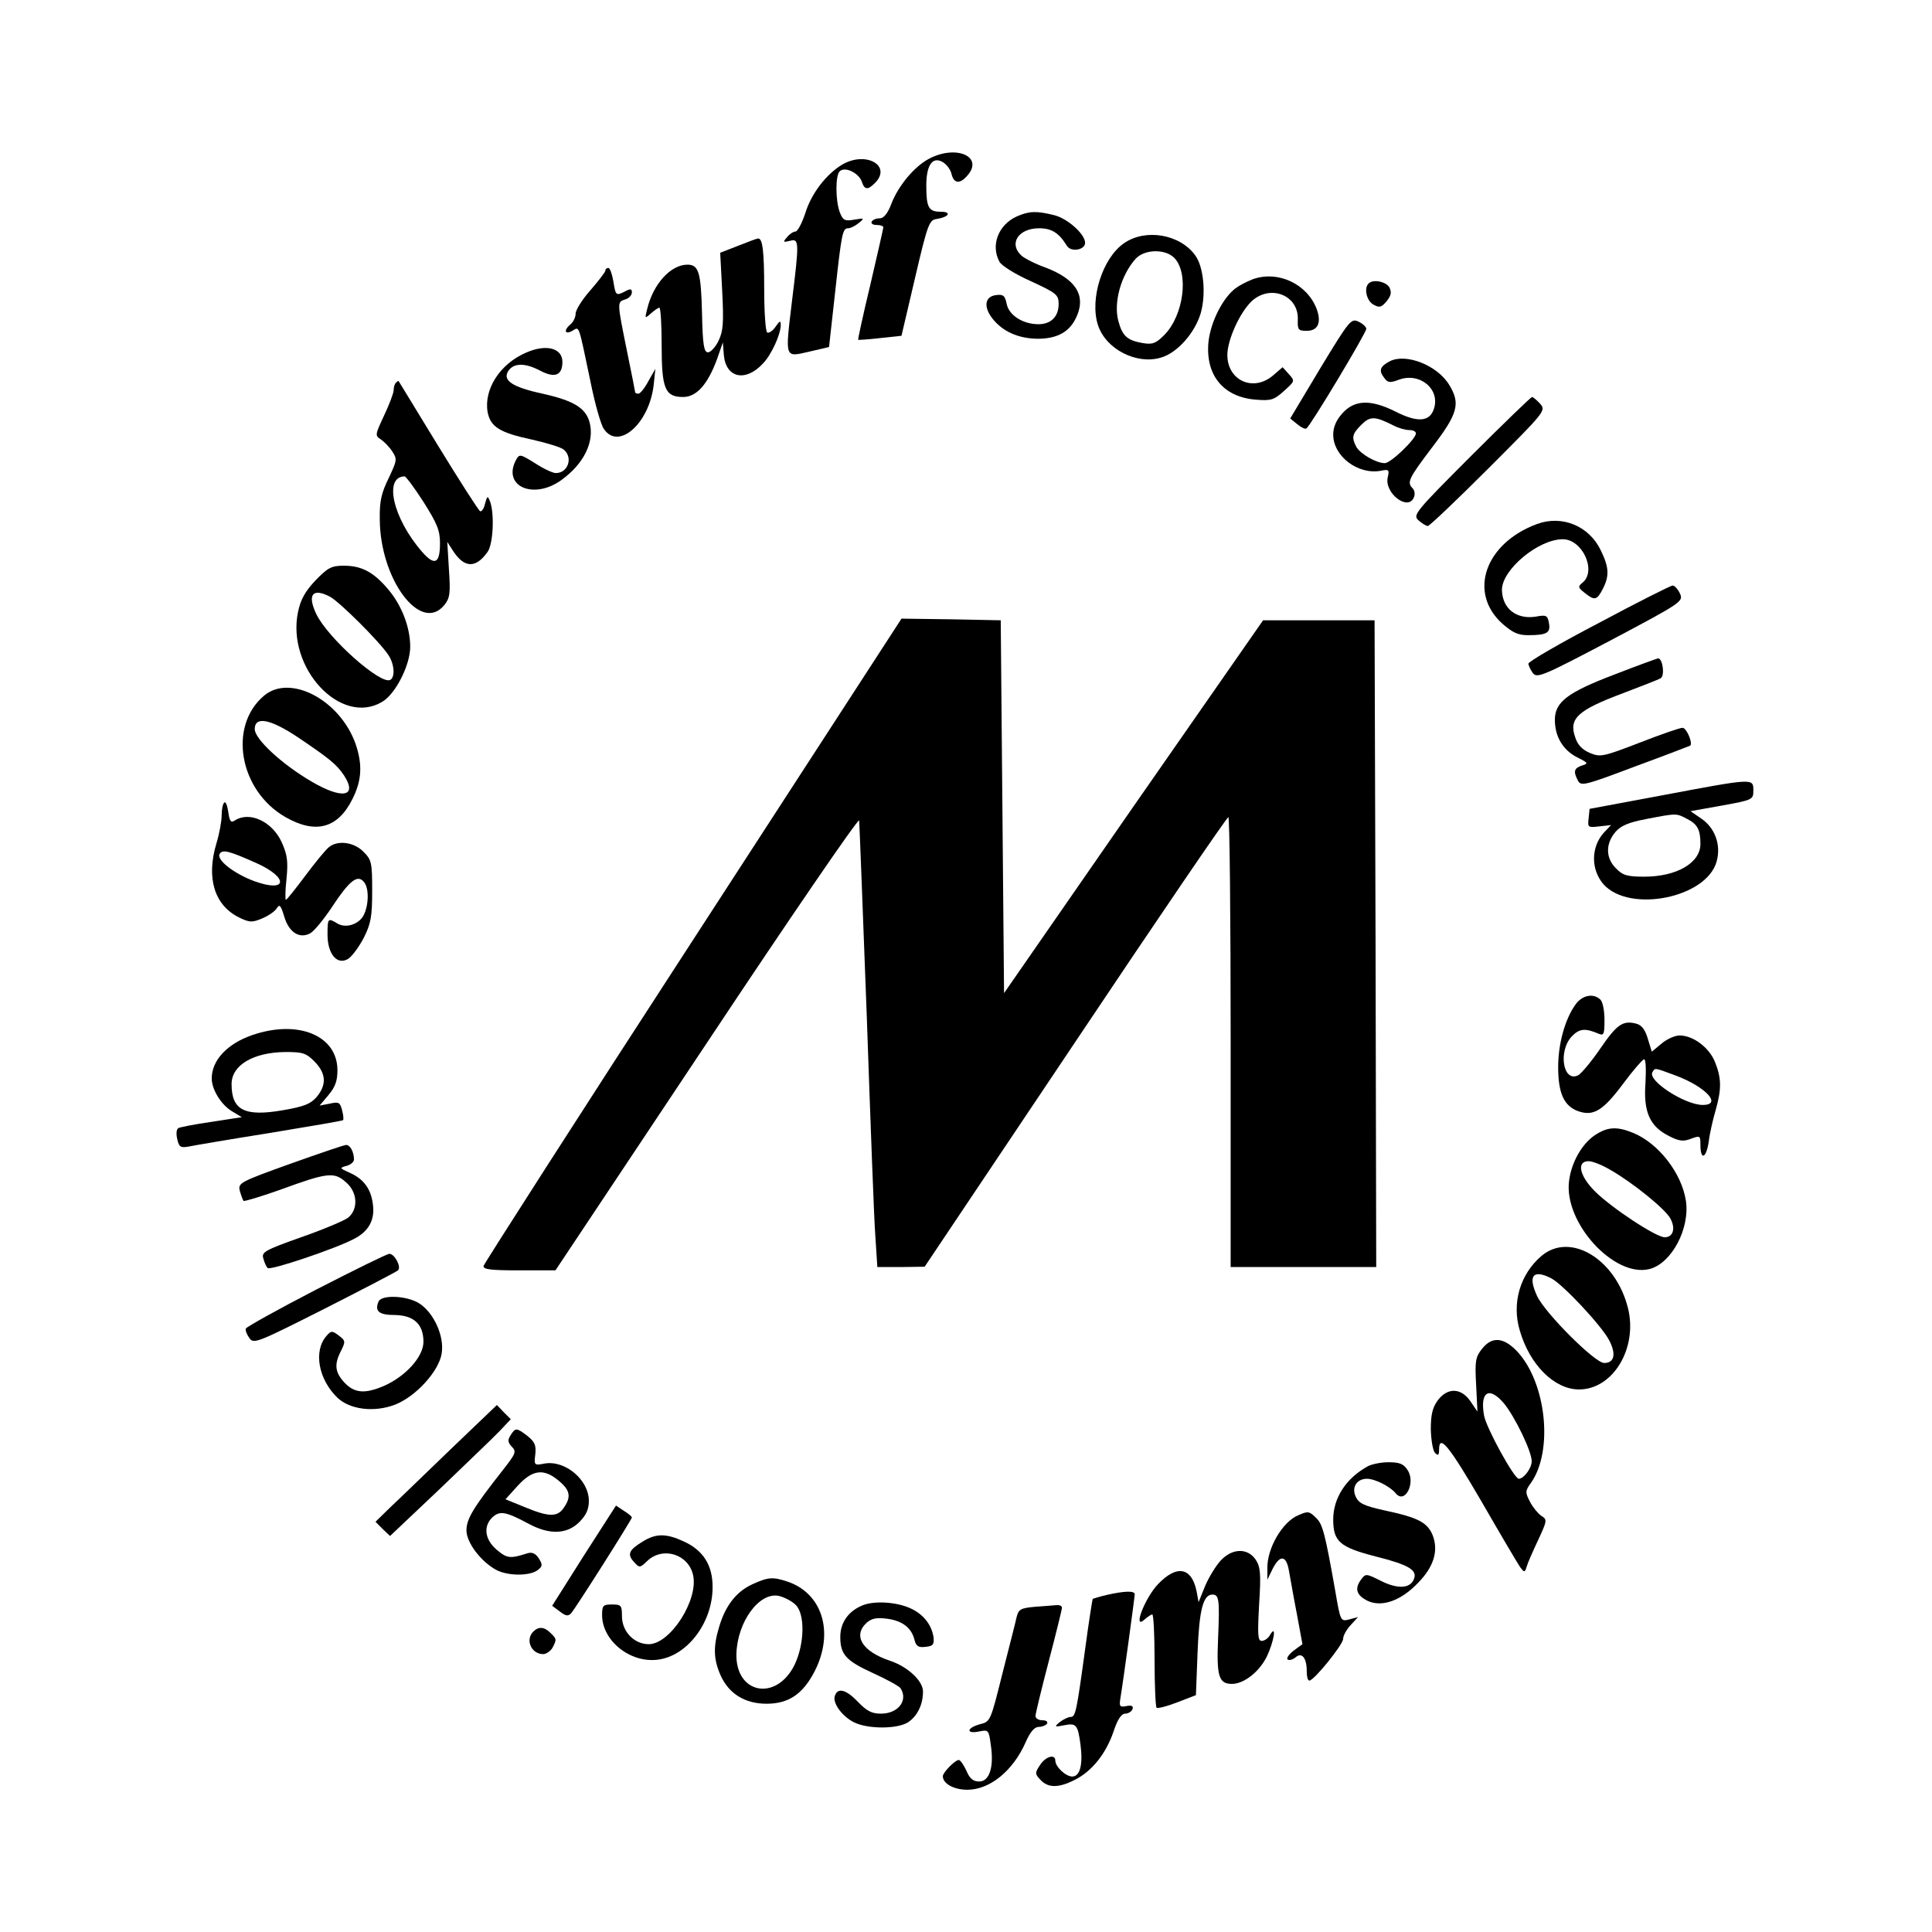 <?xml version="1.0" standalone="no"?>
<!DOCTYPE svg PUBLIC "-//W3C//DTD SVG 20010904//EN"
 "http://www.w3.org/TR/2001/REC-SVG-20010904/DTD/svg10.dtd">
<svg version="1.0" xmlns="http://www.w3.org/2000/svg"
 width="584pt" height="584pt" viewBox="0 0 584 584"
 preserveAspectRatio="xMidYMid meet">
<g transform="translate(0,584) scale(0.1,-0.1)"
fill="#000000" stroke="none">
<path d="M2808 5360 c-45 -24 -93 -82 -114 -137 -11 -29 -23 -43 -35 -43 -10
0 -21 -4 -24 -10 -3 -5 3 -10 14 -10 12 0 21 -3 21 -7 0 -5 -18 -82 -39 -173
-22 -91 -38 -166 -37 -167 1 -1 31 1 66 5 l65 7 41 175 c38 163 43 175 65 178
38 6 47 22 12 22 -36 0 -43 13 -43 79 0 61 18 88 48 72 12 -6 25 -23 28 -36 7
-30 25 -32 47 -7 53 58 -32 96 -115 52z"/>
<path d="M2545 5342 c-49 -30 -93 -88 -111 -147 -10 -30 -23 -55 -30 -55 -6 0
-18 -8 -25 -17 -13 -15 -12 -16 9 -11 28 8 28 -4 6 -182 -21 -176 -23 -170 52
-153 l60 14 18 162 c20 184 23 197 40 197 7 0 21 7 32 16 18 15 17 15 -14 10
-28 -5 -34 -2 -43 21 -14 36 -14 112 -1 125 16 16 58 -5 67 -31 8 -25 18 -26
39 -5 54 53 -27 99 -99 56z"/>
<path d="M3074 5186 c-56 -25 -80 -87 -53 -137 6 -12 48 -38 95 -59 78 -36 84
-41 84 -69 0 -38 -23 -61 -61 -61 -47 0 -89 27 -96 61 -5 25 -10 30 -32 27
-34 -4 -39 -35 -11 -71 31 -39 77 -60 136 -61 62 0 100 22 120 71 26 62 -6
110 -95 144 -31 11 -64 28 -73 36 -40 36 -10 83 53 83 38 0 60 -14 84 -53 12
-20 55 -13 55 9 0 27 -55 75 -95 84 -53 13 -74 12 -111 -4z"/>
<path d="M3398 5105 c-65 -44 -105 -169 -79 -248 24 -73 117 -120 190 -98 50
14 104 76 121 136 16 58 8 139 -17 173 -46 64 -150 82 -215 37z m151 -44 c46
-46 29 -175 -30 -234 -25 -25 -35 -29 -65 -24 -46 8 -61 21 -73 65 -16 56 7
140 52 190 27 29 89 30 116 3z"/>
<path d="M2231 5097 l-54 -21 6 -115 c5 -98 3 -122 -11 -151 -9 -19 -24 -35
-32 -35 -12 0 -16 22 -18 119 -3 123 -10 146 -44 146 -51 0 -104 -59 -122
-135 -7 -28 -7 -29 12 -12 10 9 22 17 25 17 4 0 7 -51 7 -113 0 -132 10 -157
65 -157 41 0 75 39 103 116 l17 49 3 -38 c6 -70 66 -83 119 -25 25 26 53 88
53 115 0 15 -3 14 -16 -5 -8 -12 -20 -20 -25 -17 -5 4 -9 62 -9 130 0 118 -5
156 -19 154 -3 0 -30 -10 -60 -22z"/>
<path d="M1830 5022 c0 -4 -20 -30 -45 -59 -25 -28 -45 -60 -45 -71 0 -11 -7
-25 -15 -32 -22 -18 -18 -33 5 -20 22 12 17 27 55 -154 13 -65 31 -129 40
-142 44 -67 138 16 151 133 l5 48 -21 -37 c-11 -21 -25 -38 -30 -38 -6 0 -10
2 -10 4 0 2 -11 58 -25 126 -30 148 -30 147 -5 155 11 3 20 13 20 21 0 11 -4
12 -19 4 -29 -15 -30 -14 -37 30 -4 22 -10 40 -15 40 -5 0 -9 -3 -9 -8z"/>
<path d="M3787 4996 c-21 -8 -47 -22 -59 -33 -37 -33 -69 -101 -75 -156 -10
-100 44 -167 142 -175 47 -4 56 -1 86 26 33 30 34 30 15 51 l-19 21 -29 -25
c-60 -51 -138 -15 -138 62 0 46 38 129 74 163 56 51 141 18 139 -55 -1 -32 1
-35 27 -35 34 0 45 25 30 66 -29 76 -117 117 -193 90z"/>
<path d="M4137 4983 c-15 -14 -6 -53 15 -64 18 -10 24 -8 40 11 13 17 15 26 8
41 -10 18 -50 26 -63 12z"/>
<path d="M3991 4727 l-91 -152 21 -17 c12 -10 24 -16 28 -13 12 7 181 289 181
301 0 6 -11 16 -24 22 -22 10 -27 4 -115 -141z"/>
<path d="M1590 4774 c-79 -34 -128 -111 -116 -180 9 -45 37 -62 135 -83 44
-10 87 -23 95 -30 29 -24 13 -71 -24 -71 -9 0 -37 13 -63 30 -45 28 -47 28
-57 10 -43 -80 53 -122 137 -61 68 49 101 116 85 175 -12 43 -48 65 -142 86
-92 20 -121 40 -104 68 16 25 50 26 96 2 45 -24 68 -15 68 26 0 42 -49 55
-110 28z"/>
<path d="M4201 4748 c-30 -16 -34 -28 -17 -50 11 -15 17 -16 44 -6 64 24 127
-29 106 -89 -13 -38 -49 -41 -116 -7 -74 37 -123 36 -160 -5 -19 -21 -28 -42
-28 -65 0 -65 75 -122 144 -109 24 5 26 3 21 -19 -12 -48 62 -105 79 -61 4 9
2 21 -4 27 -18 18 -12 30 60 125 77 101 85 131 51 187 -36 60 -131 97 -180 72z
m11 -194 c15 -8 36 -14 48 -14 11 0 20 -4 20 -10 0 -17 -76 -90 -94 -90 -26 0
-74 28 -86 49 -15 29 -13 39 15 67 27 27 41 26 97 -2z"/>
<path d="M1197 4683 c-4 -3 -7 -13 -7 -22 0 -9 -13 -43 -29 -77 -27 -58 -28
-61 -10 -72 10 -7 26 -23 35 -37 15 -23 14 -27 -11 -80 -22 -45 -28 -69 -27
-125 1 -182 124 -346 195 -259 17 21 19 35 14 108 l-5 83 18 -28 c34 -52 69
-52 104 -2 17 24 21 117 7 153 -7 17 -8 17 -15 -8 -3 -15 -11 -25 -15 -22 -5
3 -62 92 -127 198 -64 105 -118 193 -119 195 -1 1 -5 -1 -8 -5z m83 -360 c41
-65 50 -86 50 -125 0 -62 -16 -70 -55 -25 -87 100 -116 226 -52 227 4 0 30
-35 57 -77z"/>
<path d="M4447 4462 c-171 -171 -177 -179 -159 -195 10 -9 23 -17 28 -17 5 0
88 79 184 175 172 172 174 174 155 195 -10 11 -21 20 -24 20 -3 0 -86 -80
-184 -178z"/>
<path d="M4646 4256 c-157 -58 -209 -207 -105 -301 31 -27 47 -35 78 -35 57 0
69 7 63 37 -4 23 -8 25 -40 19 -59 -9 -101 25 -102 81 0 61 110 153 184 153
59 0 103 -95 60 -131 -15 -12 -14 -15 6 -31 30 -24 37 -23 55 12 20 39 19 65
-6 116 -35 74 -117 108 -193 80z"/>
<path d="M954 4086 c-31 -33 -45 -57 -53 -95 -36 -170 130 -348 255 -272 40
24 84 111 84 166 0 59 -26 126 -67 174 -44 52 -80 71 -134 71 -37 0 -48 -6
-85 -44z m44 -50 c29 -16 149 -135 176 -176 18 -27 21 -66 6 -75 -28 -17 -189
126 -224 199 -28 59 -11 80 42 52z"/>
<path d="M4833 3957 c-117 -61 -213 -117 -213 -123 0 -5 6 -18 13 -28 13 -17
28 -11 235 98 217 115 221 118 210 142 -6 13 -16 24 -22 24 -6 0 -107 -51
-223 -113z"/>
<path d="M2095 2999 c-347 -534 -631 -978 -633 -985 -3 -11 19 -14 107 -14
l110 0 458 688 c251 378 458 680 460 672 1 -8 11 -274 23 -590 11 -316 22
-617 26 -667 l6 -93 71 0 72 1 455 679 c250 374 458 679 463 680 4 0 7 -306 7
-680 l0 -680 220 0 220 0 -2 978 -3 977 -169 0 -168 0 -392 -563 -391 -564 -5
564 -5 563 -150 3 -150 2 -630 -971z"/>
<path d="M4880 3801 c-142 -54 -180 -83 -180 -137 0 -50 24 -91 67 -113 34
-17 35 -19 15 -25 -24 -8 -27 -18 -12 -46 9 -17 21 -14 172 43 90 33 165 62
167 63 9 7 -11 54 -23 54 -8 0 -66 -20 -130 -45 -111 -43 -119 -44 -150 -31
-22 9 -37 24 -44 46 -21 58 6 83 145 135 55 21 107 41 113 45 13 8 6 60 -8 60
-4 -1 -63 -22 -132 -49z"/>
<path d="M798 3737 c-109 -92 -75 -287 65 -367 91 -52 158 -34 202 54 29 57
31 105 10 167 -47 133 -198 213 -277 146z m103 -126 c96 -65 116 -81 139 -115
42 -65 -6 -73 -99 -18 -89 52 -171 128 -171 158 0 40 47 31 131 -25z"/>
<path d="M5025 3436 l-220 -41 -3 -29 c-3 -27 -2 -28 32 -24 l36 4 -21 -22
c-40 -43 -41 -112 -2 -157 79 -88 312 -41 342 69 14 50 -5 102 -47 130 l-32
22 95 17 c94 17 95 18 95 46 0 37 1 37 -275 -15z m74 -71 c32 -16 41 -33 41
-76 0 -57 -71 -99 -170 -99 -51 0 -65 4 -85 25 -32 31 -32 75 -2 110 16 19 40
29 92 39 93 18 92 18 124 1z"/>
<path d="M678 3414 c-5 -4 -8 -22 -8 -39 0 -17 -7 -56 -16 -85 -31 -104 -6
-186 68 -223 33 -16 40 -16 71 -3 19 8 39 22 44 31 8 13 12 8 22 -25 14 -48
46 -69 79 -51 11 6 41 42 66 80 52 79 77 99 96 75 16 -18 15 -70 -1 -101 -15
-28 -55 -40 -80 -24 -28 17 -29 15 -29 -34 0 -60 30 -94 63 -73 12 8 33 37 47
64 21 42 25 63 25 141 0 86 -2 94 -26 118 -29 30 -79 36 -105 14 -10 -8 -42
-47 -71 -86 -30 -40 -56 -73 -59 -73 -2 0 -2 28 2 63 5 52 3 72 -14 110 -28
63 -97 96 -142 67 -12 -8 -16 -3 -20 26 -3 20 -8 32 -12 28z m95 -182 c100
-44 97 -92 -3 -56 -61 22 -117 65 -106 83 9 14 28 9 109 -27z"/>
<path d="M4762 2803 c-32 -45 -52 -119 -52 -189 0 -79 18 -118 61 -133 46 -16
75 2 136 84 29 39 57 71 62 73 6 2 7 -27 5 -70 -7 -89 13 -133 71 -162 31 -16
44 -17 67 -8 27 10 28 9 28 -18 0 -48 17 -43 25 8 3 26 13 69 21 96 18 64 18
96 -2 146 -18 44 -66 80 -107 80 -14 0 -39 -11 -55 -25 l-29 -24 -12 39 c-8
28 -19 42 -36 46 -40 10 -58 -3 -108 -76 -26 -38 -56 -74 -66 -80 -46 -24 -62
72 -20 117 23 24 40 26 82 8 15 -6 17 -1 17 42 0 27 -5 54 -12 61 -21 21 -56
14 -76 -15z m303 -214 c91 -34 142 -89 82 -89 -54 0 -168 74 -152 99 8 14 5
14 70 -10z"/>
<path d="M762 2711 c-75 -26 -122 -76 -122 -131 0 -33 28 -79 61 -99 l30 -18
-91 -14 c-49 -7 -95 -16 -101 -19 -6 -4 -7 -18 -3 -34 5 -23 10 -26 33 -22 14
3 125 22 245 41 121 20 222 37 223 39 2 2 1 16 -3 30 -6 24 -10 26 -37 20
l-31 -6 27 32 c20 24 27 42 27 75 0 105 -119 154 -258 106z m189 -80 c35 -36
37 -70 6 -107 -18 -21 -38 -29 -102 -40 -116 -20 -155 0 -155 79 0 57 65 96
163 97 52 0 62 -3 88 -29z"/>
<path d="M4820 2408 c-39 -27 -70 -82 -77 -137 -17 -126 136 -294 243 -267 67
17 123 123 110 207 -13 83 -82 172 -158 204 -51 21 -79 19 -118 -7z m49 -105
c68 -39 165 -118 180 -146 17 -31 8 -57 -17 -57 -26 0 -161 89 -211 139 -47
47 -56 91 -19 91 12 0 42 -12 67 -27z"/>
<path d="M877 2322 c-153 -55 -158 -58 -152 -82 4 -14 9 -27 11 -30 3 -2 53
13 112 34 142 52 162 54 197 23 36 -30 39 -82 7 -108 -12 -9 -76 -36 -142 -59
-110 -39 -120 -45 -114 -64 3 -12 9 -25 13 -29 8 -8 204 58 261 88 45 23 64
58 57 106 -6 46 -28 76 -72 95 -29 13 -29 14 -7 20 12 3 22 12 22 19 0 23 -12
45 -24 44 -6 0 -82 -26 -169 -57z"/>
<path d="M4660 2044 c-65 -55 -91 -143 -66 -226 30 -104 105 -178 179 -178
103 0 178 125 148 246 -37 148 -174 231 -261 158z m29 -68 c36 -19 151 -142
175 -187 22 -42 16 -69 -15 -69 -28 0 -179 151 -203 203 -28 61 -12 81 43 53z"/>
<path d="M956 1942 c-116 -60 -211 -113 -213 -118 -2 -5 3 -18 11 -29 13 -18
23 -14 227 89 118 60 218 112 222 116 11 10 -10 50 -26 50 -7 0 -106 -49 -221
-108z"/>
<path d="M1144 1905 c-12 -29 2 -40 50 -40 57 -1 86 -28 86 -81 0 -45 -54
-105 -121 -134 -57 -24 -88 -21 -118 11 -28 30 -31 54 -12 92 16 32 16 34 -5
50 -20 15 -23 15 -37 -1 -40 -45 -25 -131 33 -187 38 -36 111 -45 174 -21 62
24 132 100 141 154 9 53 -24 125 -69 153 -38 23 -114 26 -122 4z"/>
<path d="M4480 1763 c-20 -25 -22 -37 -18 -109 l4 -81 -21 31 c-28 41 -69 43
-99 3 -16 -22 -21 -43 -21 -88 1 -32 6 -64 13 -71 9 -9 12 -7 12 10 0 49 30
12 129 -158 57 -99 109 -187 116 -197 13 -17 14 -17 20 2 3 11 19 47 35 81 27
58 27 61 9 72 -10 7 -25 25 -34 42 -15 29 -15 33 3 58 68 97 46 303 -42 397
-41 43 -76 46 -106 8z m66 -165 c33 -40 84 -145 84 -175 0 -21 -24 -53 -39
-53 -14 0 -98 153 -105 191 -13 72 15 90 60 37z"/>
<path d="M1363 1460 c-76 -73 -158 -153 -183 -176 l-45 -44 22 -22 22 -21 148
140 c81 78 164 157 183 177 l34 36 -21 21 -21 22 -139 -133z"/>
<path d="M1543 1501 c-9 -14 -8 -21 4 -34 15 -15 12 -21 -28 -72 -88 -112
-109 -146 -109 -181 0 -37 44 -95 91 -120 35 -18 99 -18 123 -1 16 12 17 16 5
36 -10 15 -20 20 -34 16 -53 -17 -62 -16 -93 10 -37 31 -42 72 -13 99 22 20
40 17 109 -20 63 -34 116 -32 153 5 21 21 29 39 29 64 0 64 -72 124 -134 113
-31 -6 -32 -5 -28 27 3 28 -1 38 -23 56 -34 26 -37 26 -52 2z m146 -137 c35
-29 38 -49 15 -82 -19 -28 -45 -28 -117 2 l-59 24 37 41 c45 49 79 53 124 15z"/>
<path d="M4135 1408 c-66 -36 -105 -96 -105 -161 0 -67 20 -84 129 -112 99
-25 126 -41 115 -68 -11 -29 -49 -31 -99 -6 -46 23 -47 23 -61 4 -20 -27 -14
-47 20 -64 43 -20 101 0 153 55 48 49 62 98 43 145 -16 37 -44 52 -143 73 -64
14 -80 22 -89 42 -13 28 3 54 34 54 24 0 70 -23 87 -44 28 -34 61 32 36 70
-12 19 -24 24 -58 24 -23 0 -51 -6 -62 -12z"/>
<path d="M1765 1138 l-96 -152 23 -17 c18 -14 25 -15 34 -6 13 14 184 284 184
290 0 3 -11 12 -24 20 l-24 16 -97 -151z"/>
<path d="M3925 1260 c-48 -19 -96 -101 -94 -162 l0 -33 16 33 c22 43 41 41 49
-5 4 -21 14 -80 24 -131 l17 -92 -26 -19 c-14 -11 -23 -23 -19 -27 4 -4 15 -1
24 6 19 17 34 -1 34 -42 0 -16 3 -28 8 -28 14 0 102 109 102 126 0 10 10 28
23 42 l22 24 -26 -7 c-27 -7 -27 -6 -43 87 -31 175 -38 200 -57 219 -21 21
-25 22 -54 9z"/>
<path d="M1944 1181 c-43 -26 -49 -39 -28 -62 17 -19 18 -19 41 3 47 44 124
20 138 -43 17 -75 -69 -209 -134 -209 -44 0 -81 38 -81 85 0 32 -2 35 -30 35
-27 0 -30 -3 -30 -32 0 -77 84 -145 167 -135 89 10 166 110 167 217 1 68 -28
114 -88 141 -52 24 -83 24 -122 0z"/>
<path d="M3684 1116 c-15 -19 -35 -53 -44 -77 l-17 -42 -6 33 c-15 73 -60 81
-117 21 -39 -41 -77 -139 -41 -107 10 9 21 16 24 16 4 0 7 -62 7 -138 0 -76 3
-141 6 -144 3 -3 31 4 62 16 l57 22 5 130 c5 129 17 174 45 174 20 0 22 -16
17 -132 -5 -115 2 -138 42 -138 36 0 82 36 105 82 22 46 31 101 10 66 -5 -10
-17 -18 -25 -18 -12 0 -13 17 -8 110 6 93 4 113 -10 135 -26 39 -77 35 -112
-9z"/>
<path d="M2274 1051 c-48 -22 -81 -64 -100 -128 -19 -62 -17 -100 5 -149 25
-54 73 -84 138 -84 67 0 110 29 146 99 59 117 23 234 -82 270 -45 15 -59 14
-107 -8z m131 -62 c29 -28 27 -118 -3 -181 -55 -112 -179 -89 -176 33 3 97 69
187 128 175 17 -4 40 -16 51 -27z"/>
<path d="M3346 1019 c-22 -5 -41 -11 -43 -12 -1 -2 -12 -70 -23 -153 -26 -190
-29 -204 -44 -204 -7 0 -21 -7 -32 -15 -18 -15 -17 -16 13 -10 36 7 41 2 49
-58 8 -60 -1 -97 -25 -97 -20 0 -51 30 -51 48 0 21 -29 13 -46 -13 -16 -24
-16 -27 1 -45 23 -25 55 -25 104 0 52 26 94 79 117 146 12 37 24 54 35 54 9 0
19 6 22 13 4 10 -2 13 -18 10 -19 -4 -22 -1 -19 19 10 60 44 311 44 319 0 11
-31 10 -84 -2z"/>
<path d="M2604 986 c-41 -18 -64 -52 -64 -94 0 -53 17 -72 98 -109 42 -19 80
-40 84 -46 24 -37 -7 -77 -59 -77 -28 0 -43 8 -69 35 -35 37 -61 45 -70 20 -9
-21 20 -62 57 -81 42 -21 131 -21 164 0 28 19 45 53 45 93 0 32 -46 75 -100
93 -84 28 -113 76 -70 115 15 13 30 16 61 12 46 -6 74 -27 83 -63 5 -20 12
-25 34 -22 22 2 26 7 24 28 -5 36 -28 67 -63 85 -43 23 -118 28 -155 11z"/>
<path d="M3128 983 c-42 -4 -49 -7 -55 -31 -3 -15 -23 -92 -43 -171 -36 -144
-36 -145 -68 -153 -40 -11 -43 -30 -3 -22 29 6 30 5 36 -41 10 -66 -4 -110
-35 -110 -19 0 -29 9 -39 33 -8 17 -18 32 -23 32 -11 0 -48 -38 -48 -49 0 -23
34 -41 74 -41 68 0 138 57 176 143 14 32 27 47 40 47 10 0 22 5 25 10 3 6 -3
10 -14 10 -12 0 -21 6 -21 13 0 6 18 81 40 165 22 84 40 157 40 162 0 6 -8 9
-17 8 -10 -1 -39 -3 -65 -5z"/>
<path d="M1612 908 c-25 -25 -6 -68 30 -68 9 0 22 9 28 19 13 25 13 27 -6 45
-19 19 -36 20 -52 4z"/>
</g>
</svg>

